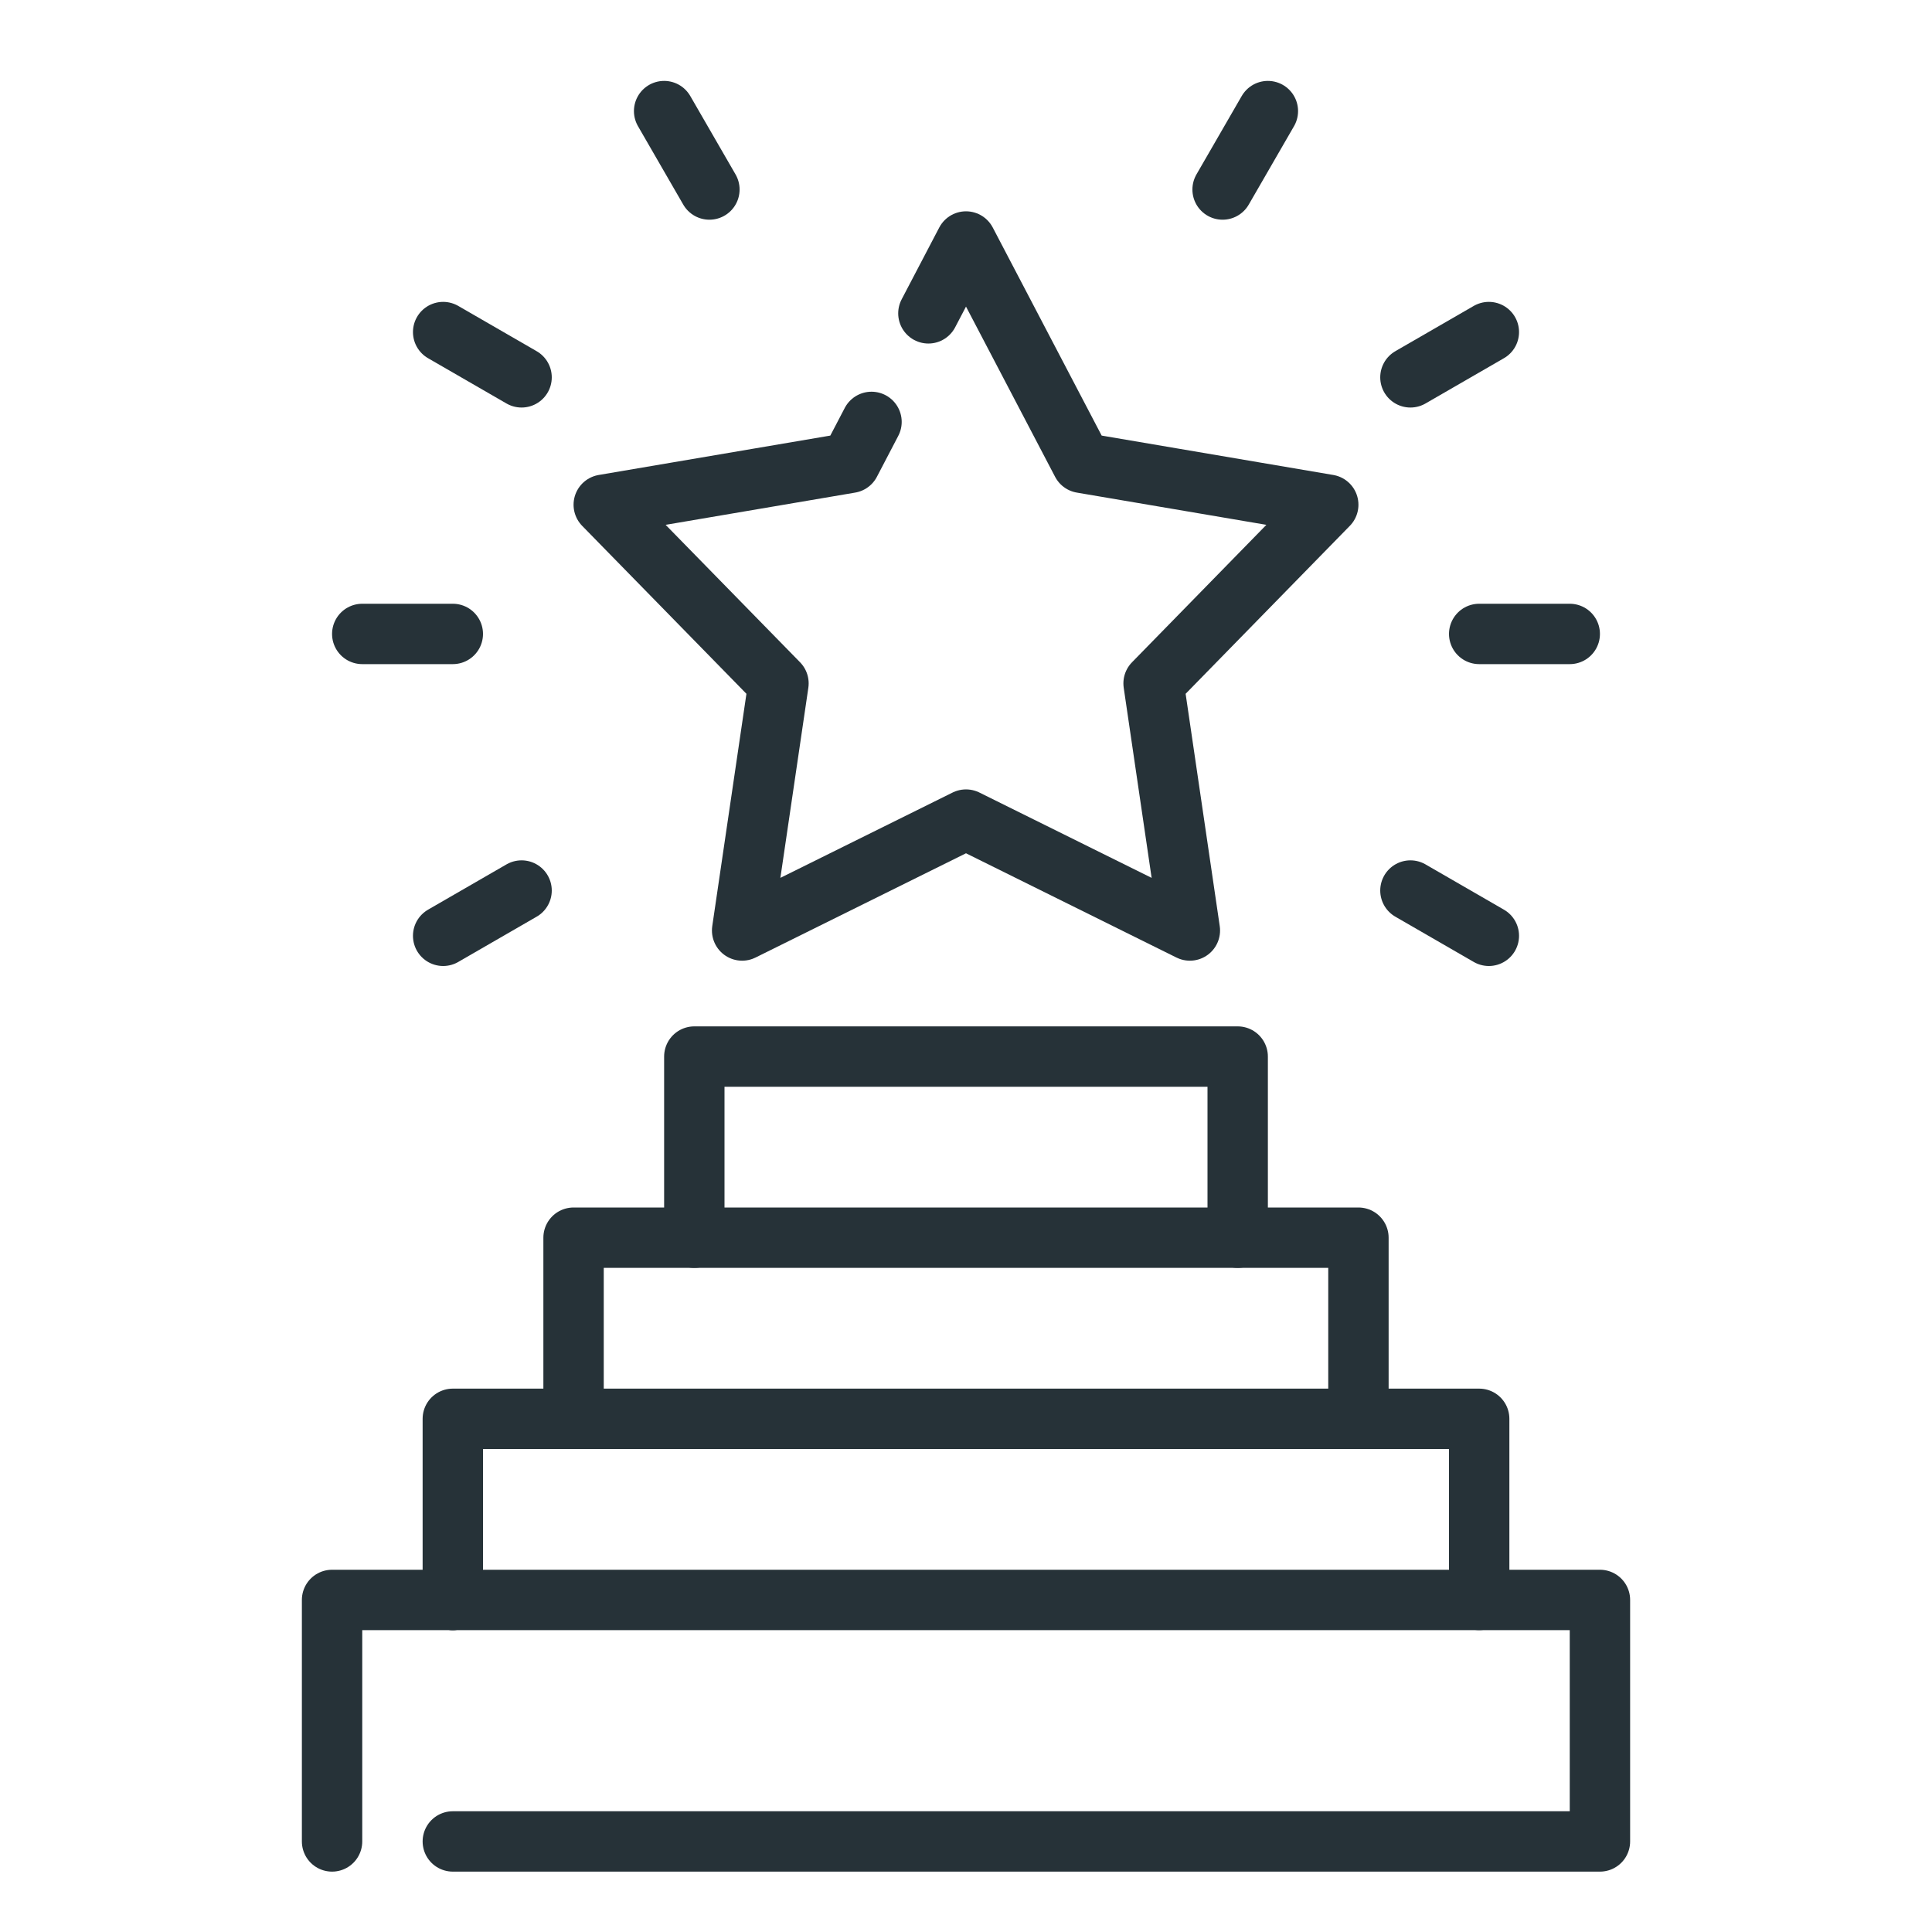 <svg xmlns="http://www.w3.org/2000/svg" xmlns:xlink="http://www.w3.org/1999/xlink" x="0px" y="0px" viewBox="0 0 32 32" style="enable-background:new 0 0 32 32;" xml:space="preserve"><style type="text/css">	.st0{fill:none;stroke:#263238;stroke-linecap:round;stroke-linejoin:round;stroke-miterlimit:10;}</style><g id="exclusive_events_x2C__event_x2C__star_x2C__pedestal_1_">	<g id="XMLID_2569_">		<polyline id="XMLID_2584_" class="st0" points="5.5,30.5 5.5,26.5 7.5,26.5   "></polyline>		<polyline id="XMLID_2583_" class="st0" points="24.5,26.5 26.5,26.5 26.5,30.5 7.5,30.5   "></polyline>		<polyline id="XMLID_2582_" class="st0" points="7.5,26.5 7.5,23.5 9.5,23.5   "></polyline>		<polyline id="XMLID_2581_" class="st0" points="22.5,23.5 24.5,23.5 24.5,26.5 7.5,26.5   "></polyline>		<polyline id="XMLID_2580_" class="st0" points="20.5,20.5 22.5,20.5 22.5,23.5 9.5,23.5 9.5,20.5 11.5,20.5   "></polyline>		<rect id="XMLID_2579_" x="11.5" y="17.5" class="st0" width="9" height="3"></rect>		<polyline id="XMLID_2578_" class="st0" points="15.377,5.19 16,4 17.919,7.666 22,8.36 19.107,11.319 19.708,15.412 16,13.575    12.292,15.412 12.894,11.319 10,8.36 14.081,7.666 14.435,6.988   "></polyline>		<line id="XMLID_2577_" class="st0" x1="8.639" y1="6.25" x2="7.34" y2="5.5"></line>		<line id="XMLID_2576_" class="st0" x1="24.66" y1="15.5" x2="23.361" y2="14.75"></line>		<line id="XMLID_2575_" class="st0" x1="11.75" y1="3.139" x2="11" y2="1.84"></line>		<line id="XMLID_2574_" class="st0" x1="20.25" y1="3.139" x2="21" y2="1.84"></line>		<line id="XMLID_2573_" class="st0" x1="23.361" y1="6.25" x2="24.66" y2="5.5"></line>		<line id="XMLID_2572_" class="st0" x1="7.34" y1="15.5" x2="8.639" y2="14.75"></line>		<line id="XMLID_2571_" class="st0" x1="24.5" y1="10.5" x2="26" y2="10.5"></line>		<line id="XMLID_2570_" class="st0" x1="6" y1="10.5" x2="7.5" y2="10.5"></line>	</g></g></svg>